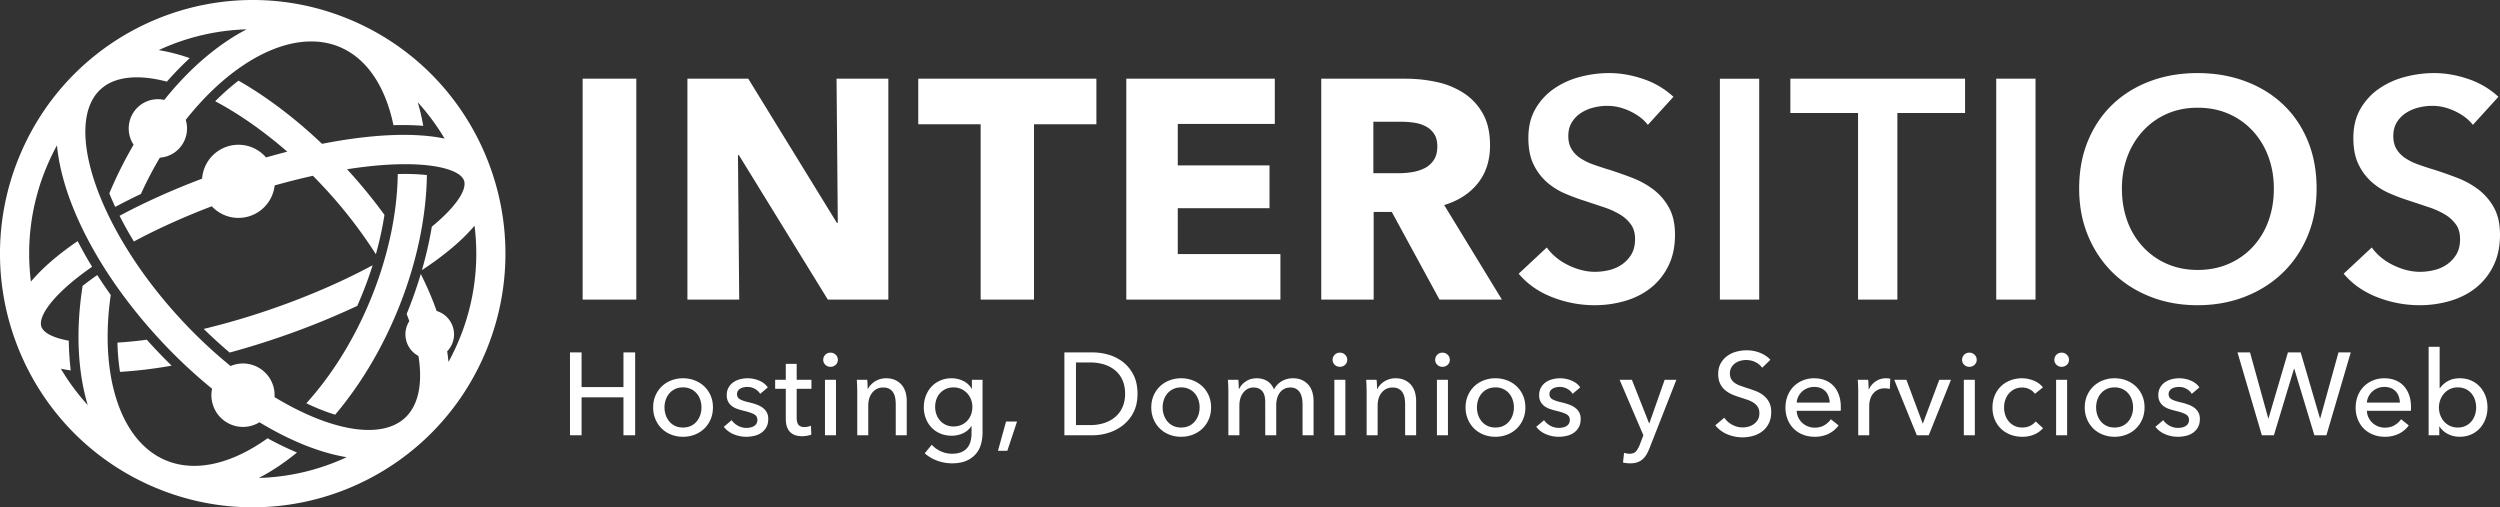 <?xml version="1.0" encoding="UTF-8"?>
<svg xmlns="http://www.w3.org/2000/svg" width="276.751" height="56.16">
  <rect width="100%" height="100%" fill="#333333" stroke="none"/>
  <path fill="#FFF" d="M38.905 2.239c7.486 3.19 12.87 9.267 15.408 16.391l.117.335a28.065 28.065 0 0 1-.708 20.084C47.686 53.32 31.267 59.979 17.048 53.92 9.564 50.732 4.18 44.656 1.64 37.534l-.12-.343a28.065 28.065 0 0 1 .71-20.08C8.266 2.839 24.686-3.819 38.905 2.239ZM6.307 16.092l-.048.086a25.174 25.174 0 0 0-1.058 2.199 24.802 24.802 0 0 0-1.778 12.797c1.184-1.41 2.83-2.848 4.853-4.262l.32-.221a45.163 45.163 0 0 0 1.6 2.842c-.17.119-.339.237-.504.355l-.245.177c-3.54 2.584-5.177 4.864-4.888 6.02l.023.08c.23.67 1.28 1.234 3.032 1.549.015 1.13.088 2.23.217 3.293-.38-.054-.746-.118-1.098-.192A24.847 24.847 0 0 0 9.71 44.84c-1.129-3.784-1.329-8.358-.56-13.22l.02.01c.286-.227.59-.459.909-.691l.332-.24.356-.25c.47.733.968 1.467 1.492 2.2l-.073.54-.065.544c-.93 8.297 1.347 15.144 6.187 17.206 3.303 1.407 7.375.404 11.313-2.421a34.111 34.111 0 0 0 3.255 1.576c-1.377 1.128-2.794 2.074-4.224 2.816a24.732 24.732 0 0 0 9.725-2.298c-2.973-.491-6.282-1.825-9.656-3.867a3.48 3.48 0 0 1-3.188.235 3.513 3.513 0 0 1-2.056-3.948 56.511 56.511 0 0 1-5.73-5.38C11.058 30.45 6.896 22.401 6.308 16.092Zm9.94 21.515A61.355 61.355 0 0 0 19 40.479a50.218 50.218 0 0 1-5.717.689 24.271 24.271 0 0 1-.28-3.243 43.04 43.04 0 0 0 2.728-.251l.518-.067ZM37.645 5.22c-4.98-2.122-11.703 1.234-17.084 8.048a3.236 3.236 0 0 1-.114 2.22 3.228 3.228 0 0 1-2.751 1.966 42.173 42.173 0 0 0-2.099 4.019c-.985.468-1.933.947-2.84 1.432a33.619 33.619 0 0 1-.657-1.497l.034-.08a45.97 45.97 0 0 1 2.657-5.31 3.247 3.247 0 0 1-.285-3.062 3.225 3.225 0 0 1 3.681-1.895c2.773-3.465 5.91-6.15 9.114-7.812a24.735 24.735 0 0 0-9.725 2.297 21.08 21.08 0 0 1 3.32.85l.11.038c-.866.8-1.713 1.67-2.533 2.603-3.17-.834-5.796-.593-7.37.88-4.101 3.839-.386 15.416 9.007 25.525a52.83 52.83 0 0 0 5.42 5.08 3.471 3.471 0 0 1 2.737-.004 3.512 3.512 0 0 1 2.125 3.443l.463.276c6 3.521 11.414 4.42 13.996 2.004 1.495-1.4 1.952-3.827 1.473-6.836a2.704 2.704 0 0 1-1.013-3.854 28.15 28.15 0 0 0-.295-.793 47.375 47.375 0 0 0 1.565-4.424 35.57 35.57 0 0 1 1.758 4.093 2.703 2.703 0 0 1 1.16 4.47c.063.396.112.786.148 1.17.403-.734.772-1.497 1.105-2.285a24.802 24.802 0 0 0 1.779-12.796c-1.369 1.63-3.355 3.295-5.824 4.919a43.583 43.583 0 0 0 1.099-4.815c2.636-2.16 3.837-4.01 3.59-5.014l-.025-.082c-.387-1.13-3.098-1.956-7.574-1.8-1.65.057-3.457.24-5.377.545l-.215-.233a57.095 57.095 0 0 1 4.355 5.281 38.06 38.06 0 0 1-.95 4.355 51.904 51.904 0 0 0-5.765-7.427c-.399-.429-.8-.847-1.205-1.256a75.76 75.76 0 0 0-4.235 1.07c-.043.38-.14.758-.296 1.127a4.029 4.029 0 0 1-6.664 1.18c-3.122 1.186-6.04 2.51-8.622 3.896a41.302 41.302 0 0 1-1.586-2.843c2.719-1.46 5.8-2.852 9.135-4.111a4.07 4.07 0 0 1 .31-1.286 4.029 4.029 0 0 1 6.77-1.063 81.45 81.45 0 0 1 2.35-.636c-2.677-2.333-5.398-4.215-7.977-5.587a26.01 26.01 0 0 1 2.58-2.28c3.078 1.763 6.23 4.13 9.247 6.997 5.433-1.07 10.178-1.295 13.568-.58a24.816 24.816 0 0 0-2.977-4.024c.248.833.452 1.705.61 2.61a29.843 29.843 0 0 0-3.298-.07c-.851-4.12-2.811-7.229-5.734-8.562l-.176-.077Zm9.613 14.16c-.074 4.824-1.204 10.167-3.437 15.449-1.795 4.244-4.113 8-6.722 11.08a23.663 23.663 0 0 1-3.188-1.267c2.666-2.94 5.09-6.706 6.94-11.079 2.1-4.966 3.124-9.923 3.182-14.296 1.222-.035 2.31.014 3.225.113Zm-6.009 9.982a41.85 41.85 0 0 1-1.702 4.5 84.861 84.861 0 0 1-8.418 3.405 88.601 88.601 0 0 1-5.703 1.762 51.209 51.209 0 0 1-2.87-2.617 81.229 81.229 0 0 0 7.523-2.208c3.964-1.37 7.673-2.977 10.873-4.682l.297-.16Zm23.249 3.802V8.712h5.94v24.452h-5.94Zm27.142 0-9.843-15.99h-.104l.138 15.99h-5.733V8.712h6.735l9.808 15.956h.104l-.138-15.956h5.733v24.452h-6.7Zm22.824-19.41v19.41h-5.906v-19.41h-6.907V8.712h19.72v5.042h-6.907Zm10.218 19.41V8.712h16.44v5.008h-10.741v4.593h10.154v4.732H130.38v5.077h11.363v5.042h-17.062Zm34.67 0-5.283-9.705h-2.004v9.705h-5.802V8.712h9.325c1.175 0 2.32.12 3.437.362a8.934 8.934 0 0 1 3.004 1.226 6.413 6.413 0 0 1 2.125 2.28c.53.944.794 2.118.794 3.523 0 1.657-.45 3.05-1.347 4.179-.898 1.128-2.141 1.934-3.73 2.417l6.39 10.465h-6.908Zm-.24-16.958c0-.575-.122-1.042-.364-1.399a2.485 2.485 0 0 0-.932-.828 4.05 4.05 0 0 0-1.278-.398 9.425 9.425 0 0 0-1.364-.103h-3.143v5.698h2.797c.484 0 .979-.04 1.486-.12a4.75 4.75 0 0 0 1.381-.432 2.637 2.637 0 0 0 1.019-.898c.265-.392.397-.898.397-1.52Zm23.307-2.383c-.46-.599-1.111-1.1-1.951-1.502-.84-.403-1.687-.605-2.539-.605a6.28 6.28 0 0 0-1.52.19 4.633 4.633 0 0 0-1.381.587c-.415.265-.754.61-1.019 1.037-.265.426-.397.938-.397 1.536 0 .553.115 1.025.345 1.416.23.392.547.726.95 1.002a6.46 6.46 0 0 0 1.468.725c.575.208 1.209.415 1.9.622a48.49 48.49 0 0 1 2.434.863c.84.323 1.612.749 2.314 1.278a6.333 6.333 0 0 1 1.727 2.004c.45.805.674 1.807.674 3.004 0 1.313-.242 2.458-.726 3.437a7.09 7.09 0 0 1-1.934 2.435c-.806.644-1.75 1.128-2.832 1.45a11.915 11.915 0 0 1-3.419.484c-1.589 0-3.143-.294-4.663-.88-1.52-.588-2.763-1.457-3.73-2.609l3.109-2.9c.598.828 1.399 1.484 2.4 1.968 1.002.483 1.986.725 2.953.725a6.67 6.67 0 0 0 1.554-.19 4.143 4.143 0 0 0 1.434-.639c.426-.299.77-.673 1.036-1.122.264-.45.397-1.007.397-1.675 0-.645-.15-1.18-.45-1.606a4.016 4.016 0 0 0-1.208-1.105 8.678 8.678 0 0 0-1.796-.812l-2.176-.725a21.555 21.555 0 0 1-2.21-.83 7.33 7.33 0 0 1-1.986-1.277 6.175 6.175 0 0 1-1.433-1.951c-.369-.772-.553-1.733-.553-2.884 0-1.244.26-2.314.777-3.212a6.871 6.871 0 0 1 2.038-2.228 9.069 9.069 0 0 1 2.866-1.312 12.519 12.519 0 0 1 3.264-.432c1.244 0 2.504.219 3.782.656a9.24 9.24 0 0 1 3.333 1.969l-2.832 3.108Zm7.973-5.111h4.352v24.452h-4.352V8.712Zm15.295 3.799h-7.494v-3.8h19.34v3.8h-7.494v20.653h-4.352V12.511Zm15.295-3.8h4.352v24.453h-4.352V8.712Zm9.182 12.158c0-1.957.329-3.725.985-5.302.656-1.577 1.565-2.918 2.728-4.023 1.163-1.106 2.544-1.957 4.145-2.556 1.6-.599 3.344-.898 5.232-.898 1.911 0 3.673.3 5.284.898 1.612.599 3.005 1.45 4.18 2.556 1.174 1.105 2.089 2.446 2.745 4.023.656 1.577.984 3.345.984 5.302 0 1.91-.328 3.655-.984 5.232-.656 1.577-1.571 2.936-2.746 4.076-1.174 1.14-2.567 2.026-4.179 2.659-1.611.633-3.373.95-5.284.95-1.888 0-3.632-.317-5.232-.95s-2.982-1.52-4.145-2.66c-1.163-1.14-2.072-2.498-2.728-4.075-.656-1.577-.985-3.321-.985-5.232Zm4.732 0c0 1.312.202 2.515.604 3.609a8.405 8.405 0 0 0 1.727 2.85 7.931 7.931 0 0 0 2.66 1.882c1.024.449 2.158.673 3.402.673 1.243 0 2.383-.224 3.419-.673a7.887 7.887 0 0 0 2.677-1.883 8.405 8.405 0 0 0 1.726-2.85c.403-1.093.605-2.296.605-3.608 0-1.267-.202-2.44-.605-3.523a8.59 8.59 0 0 0-1.71-2.832 7.909 7.909 0 0 0-2.659-1.9c-1.036-.46-2.187-.69-3.453-.69-1.267 0-2.412.23-3.437.69a7.955 7.955 0 0 0-2.642 1.9 8.59 8.59 0 0 0-1.71 2.832c-.402 1.082-.604 2.256-.604 3.523Zm38.85-7.046c-.46-.599-1.111-1.1-1.952-1.502-.84-.403-1.686-.605-2.538-.605a6.28 6.28 0 0 0-1.52.19 4.633 4.633 0 0 0-1.381.587 3.25 3.25 0 0 0-1.02 1.037c-.264.426-.396.938-.396 1.536 0 .553.115 1.025.345 1.416.23.392.547.726.95 1.002a6.46 6.46 0 0 0 1.468.725c.575.208 1.209.415 1.9.622a48.49 48.49 0 0 1 2.434.863c.84.323 1.612.749 2.314 1.278a6.333 6.333 0 0 1 1.727 2.004c.449.805.674 1.807.674 3.004 0 1.313-.242 2.458-.726 3.437a7.09 7.09 0 0 1-1.934 2.435c-.806.644-1.75 1.128-2.832 1.45a11.915 11.915 0 0 1-3.42.484 12.86 12.86 0 0 1-4.662-.88c-1.52-.588-2.763-1.457-3.73-2.609l3.109-2.9c.598.828 1.398 1.484 2.4 1.968 1.002.483 1.986.725 2.953.725a6.67 6.67 0 0 0 1.554-.19 4.143 4.143 0 0 0 1.433-.639 3.577 3.577 0 0 0 1.037-1.122c.264-.45.397-1.007.397-1.675 0-.645-.15-1.18-.45-1.606a4.016 4.016 0 0 0-1.208-1.105 8.678 8.678 0 0 0-1.796-.812l-2.176-.725a21.555 21.555 0 0 1-2.21-.83 7.33 7.33 0 0 1-1.986-1.277 6.175 6.175 0 0 1-1.433-1.951c-.369-.772-.553-1.733-.553-2.884 0-1.244.259-2.314.777-3.212a6.871 6.871 0 0 1 2.038-2.228 9.069 9.069 0 0 1 2.866-1.312 12.519 12.519 0 0 1 3.264-.432c1.243 0 2.504.219 3.782.656a9.24 9.24 0 0 1 3.333 1.969l-2.832 3.108ZM63.098 39.013h1.282v3.834h4.637v-3.834h1.295v9.17h-1.295v-4.197H64.38v4.197h-1.282v-9.17ZM78.923 45.1c0 .475-.084.911-.252 1.308a3.11 3.11 0 0 1-.7 1.03c-.298.29-.65.514-1.055.673a3.54 3.54 0 0 1-1.308.24 3.54 3.54 0 0 1-1.309-.24 3.085 3.085 0 0 1-1.049-.673 3.159 3.159 0 0 1-.693-1.03 3.318 3.318 0 0 1-.252-1.308c0-.475.084-.909.252-1.301.169-.393.4-.732.693-1.017a3.136 3.136 0 0 1 1.05-.667 3.54 3.54 0 0 1 1.308-.24c.466 0 .902.08 1.308.24.405.16.757.382 1.055.667.298.285.531.624.7 1.017.168.392.252.826.252 1.301Zm-1.27 0c0-.293-.044-.574-.135-.842a2.132 2.132 0 0 0-.395-.705 1.898 1.898 0 0 0-.641-.486 2.016 2.016 0 0 0-.874-.182c-.329 0-.62.06-.875.182-.254.12-.468.283-.64.486a2.132 2.132 0 0 0-.396.705 2.63 2.63 0 0 0-.136.842c0 .294.046.574.136.842a2.2 2.2 0 0 0 .395.712c.173.208.387.372.641.493.255.12.546.18.875.18.328 0 .62-.06.874-.18a1.86 1.86 0 0 0 .64-.493c.174-.207.305-.444.396-.712.09-.268.136-.548.136-.842Zm6.5-1.502a1.592 1.592 0 0 0-.582-.55 1.672 1.672 0 0 0-.842-.214c-.138 0-.276.015-.414.045-.139.03-.262.078-.37.142a.787.787 0 0 0-.259.247.662.662 0 0 0-.097.369c0 .259.117.45.35.576.233.125.583.24 1.05.343.293.07.565.151.815.246s.468.214.654.356c.186.143.33.313.434.512.104.199.155.432.155.7 0 .362-.069.669-.207.919-.138.25-.321.455-.55.615-.23.16-.49.274-.784.343-.293.07-.596.104-.906.104-.467 0-.922-.09-1.367-.272a2.674 2.674 0 0 1-1.107-.829l.868-.738c.164.242.39.445.68.609.289.164.606.246.951.246.156 0 .305-.015.447-.046.143-.03.272-.08.389-.149a.8.8 0 0 0 .278-.272.804.804 0 0 0 .104-.427c0-.285-.136-.496-.408-.635-.272-.138-.671-.267-1.198-.388a7.371 7.371 0 0 1-.628-.188 2.102 2.102 0 0 1-.577-.304 1.524 1.524 0 0 1-.42-.486 1.463 1.463 0 0 1-.162-.719c0-.328.066-.61.2-.848s.309-.432.525-.583c.216-.151.462-.263.738-.337a3.315 3.315 0 0 1 2.13.15c.41.172.728.422.953.75l-.842.713Zm5.672-.557h-1.632v3.199c0 .371.069.637.207.796.138.16.358.24.66.24.113 0 .234-.013.363-.039.13-.026.246-.065.35-.116l.039.997a3.266 3.266 0 0 1-1.036.168c-.579 0-1.021-.16-1.328-.479-.306-.32-.46-.799-.46-1.438v-3.328H85.81v-.997h1.178v-1.762h1.205v1.762h1.632v.997Zm2.718 5.142h-1.218v-6.14h1.218v6.14Zm.207-8.354c0 .224-.08.41-.24.557a.822.822 0 0 1-.576.22.787.787 0 0 1-.57-.227.739.739 0 0 1-.233-.55.787.787 0 0 1 .803-.79c.224 0 .416.075.576.227.16.15.24.338.24.563Zm3.249 2.215c.011.103.02.216.029.336l.01.188c.008.194.013.356.013.486h.038a1.79 1.79 0 0 1 .318-.46 2.298 2.298 0 0 1 1.677-.719c.397 0 .738.067 1.023.201.285.134.523.313.713.538.19.224.33.487.42.79.091.302.136.626.136.97v3.809H99.16v-3.407c0-.25-.02-.487-.058-.712a1.715 1.715 0 0 0-.214-.596 1.159 1.159 0 0 0-.427-.414c-.182-.104-.415-.156-.7-.156-.483 0-.878.184-1.185.55-.306.368-.46.858-.46 1.47v3.265h-1.217v-4.818a16.1 16.1 0 0 0-.007-.45l-.006-.185a13.037 13.037 0 0 0-.039-.686H96Zm7.147 7.188a2.93 2.93 0 0 0 1.004.725 2.98 2.98 0 0 0 1.237.272c.406 0 .747-.058 1.023-.175.276-.116.499-.276.667-.479.168-.203.29-.443.363-.719.073-.276.11-.574.11-.893v-.79h-.026a2.16 2.16 0 0 1-.92.79 2.904 2.904 0 0 1-1.243.271c-.466 0-.892-.082-1.276-.246a2.867 2.867 0 0 1-.978-.673 3.025 3.025 0 0 1-.621-1.004 3.436 3.436 0 0 1-.22-1.237c0-.44.073-.854.22-1.243.146-.389.354-.727.621-1.017.268-.289.592-.518.972-.686a3.1 3.1 0 0 1 1.269-.253c.44 0 .861.095 1.263.285.401.19.719.48.952.868h.026v-.984h1.178v5.828c0 .449-.056.878-.168 1.289a2.8 2.8 0 0 1-.57 1.087 2.86 2.86 0 0 1-1.05.758c-.43.19-.966.285-1.605.285A4.735 4.735 0 0 1 103.76 51a4.104 4.104 0 0 1-1.392-.823l.777-.945Zm.376-4.184c0 .285.045.557.136.816.09.26.224.488.401.687a1.942 1.942 0 0 0 1.496.66c.311 0 .596-.056.855-.168a1.953 1.953 0 0 0 1.081-1.146c.1-.264.15-.546.15-.849 0-.293-.05-.57-.15-.828a2.09 2.09 0 0 0-1.087-1.16 2.015 2.015 0 0 0-.849-.175c-.32 0-.604.059-.855.175a1.947 1.947 0 0 0-1.043 1.153c-.09.263-.135.542-.135.835Zm7.99 4.857h-1.037l.894-3.238h1.217l-1.075 3.238Zm6.316-10.892h3.147c.587 0 1.174.086 1.761.259a4.728 4.728 0 0 1 1.593.816c.475.371.86.846 1.153 1.425.294.578.44 1.273.44 2.085 0 .786-.146 1.466-.44 2.04a4.26 4.26 0 0 1-1.153 1.424 4.951 4.951 0 0 1-1.593.842 5.815 5.815 0 0 1-1.761.279h-3.147v-9.17Zm1.282 8.043h1.606a4.88 4.88 0 0 0 1.535-.233c.47-.156.876-.38 1.217-.674a3.01 3.01 0 0 0 .797-1.088c.19-.431.285-.92.285-1.463 0-.57-.095-1.07-.285-1.503a2.955 2.955 0 0 0-.797-1.081 3.523 3.523 0 0 0-1.217-.66 4.995 4.995 0 0 0-1.535-.227h-1.606v6.929Zm14.957-1.956c0 .475-.084.911-.252 1.308a3.11 3.11 0 0 1-.7 1.03c-.298.29-.65.514-1.055.673a3.54 3.54 0 0 1-1.308.24 3.54 3.54 0 0 1-1.309-.24 3.085 3.085 0 0 1-1.049-.673 3.159 3.159 0 0 1-.693-1.03 3.318 3.318 0 0 1-.252-1.308c0-.475.084-.909.252-1.301.169-.393.4-.732.693-1.017a3.136 3.136 0 0 1 1.05-.667 3.54 3.54 0 0 1 1.308-.24c.466 0 .902.08 1.308.24.405.16.757.382 1.055.667.298.285.531.624.7 1.017.168.392.252.826.252 1.301Zm-1.27 0c0-.293-.044-.574-.135-.842a2.132 2.132 0 0 0-.395-.705 1.898 1.898 0 0 0-.641-.486 2.016 2.016 0 0 0-.874-.182c-.329 0-.62.06-.875.182-.254.12-.468.283-.64.486a2.132 2.132 0 0 0-.396.705 2.63 2.63 0 0 0-.136.842c0 .294.045.574.136.842.09.268.222.505.395.712.173.208.387.372.641.493.255.12.546.18.875.18.328 0 .619-.06.874-.18a1.86 1.86 0 0 0 .64-.493c.174-.207.305-.444.396-.712.09-.268.136-.548.136-.842Zm4.377-2.046c.155-.328.403-.607.744-.836.341-.228.745-.343 1.211-.343.415 0 .788.095 1.12.285.333.19.594.505.784.946.207-.398.497-.702.868-.913a2.417 2.417 0 0 1 1.217-.318c.398 0 .739.067 1.024.201.284.134.522.313.712.538.19.224.33.487.42.79.091.302.137.626.137.97v3.809h-1.218v-3.407c0-.25-.021-.487-.064-.712a1.813 1.813 0 0 0-.22-.596 1.19 1.19 0 0 0-.415-.414c-.173-.104-.393-.156-.66-.156a1.39 1.39 0 0 0-.713.175 1.5 1.5 0 0 0-.486.454 1.914 1.914 0 0 0-.272.628c-.056.233-.084.47-.084.712v3.316h-1.217V44.53c0-.241-.022-.462-.065-.66a1.343 1.343 0 0 0-.22-.512 1.09 1.09 0 0 0-.402-.337 1.353 1.353 0 0 0-.608-.123c-.45 0-.823.184-1.12.55-.299.368-.447.858-.447 1.47v3.265h-1.218v-4.818a19.81 19.81 0 0 0-.052-1.321h1.153c.011.103.021.216.029.336l.01.188c.008.194.013.356.013.486h.039Zm11.758 5.129h-1.218v-6.14h1.218v6.14Zm.207-8.354c0 .224-.08.41-.24.557a.822.822 0 0 1-.576.22.787.787 0 0 1-.57-.227.739.739 0 0 1-.233-.55.787.787 0 0 1 .803-.79c.225 0 .417.075.576.227.16.15.24.338.24.563Zm3.249 2.215c.011.103.021.216.029.336l.01.188c.008.194.013.356.013.486h.039a1.79 1.79 0 0 1 .317-.46 2.298 2.298 0 0 1 1.677-.719c.397 0 .738.067 1.023.201.285.134.523.313.713.538.19.224.33.487.42.79.091.302.137.626.137.97v3.809h-1.218v-3.407c0-.25-.02-.487-.058-.712a1.715 1.715 0 0 0-.214-.596 1.159 1.159 0 0 0-.427-.414c-.182-.104-.415-.156-.7-.156-.483 0-.878.184-1.185.55-.306.368-.46.858-.46 1.47v3.265h-1.217v-4.818a19.81 19.81 0 0 0-.052-1.321h1.153Zm7.899 6.139h-1.218v-6.14h1.218v6.14Zm.207-8.354c0 .224-.08.41-.24.557a.822.822 0 0 1-.576.22.787.787 0 0 1-.57-.227.739.739 0 0 1-.233-.55.787.787 0 0 1 .803-.79c.224 0 .416.075.576.227.16.15.24.338.24.563Zm8.365 5.271c0 .475-.085.911-.253 1.308a3.11 3.11 0 0 1-.7 1.03c-.297.29-.649.514-1.055.673a3.54 3.54 0 0 1-1.308.24 3.54 3.54 0 0 1-1.308-.24 3.085 3.085 0 0 1-1.05-.673 3.159 3.159 0 0 1-.692-1.03 3.318 3.318 0 0 1-.253-1.308c0-.475.085-.909.253-1.301.168-.393.4-.732.693-1.017a3.136 3.136 0 0 1 1.049-.667 3.54 3.54 0 0 1 1.308-.24c.466 0 .902.08 1.308.24a3.08 3.08 0 0 1 1.756 1.684c.167.392.252.826.252 1.301Zm-1.27 0c0-.293-.045-.574-.136-.842a2.132 2.132 0 0 0-.395-.705 1.898 1.898 0 0 0-.64-.486 2.016 2.016 0 0 0-.875-.182c-.328 0-.62.06-.874.182-.255.12-.469.283-.641.486a2.132 2.132 0 0 0-.395.705 2.602 2.602 0 0 0-.136.842c0 .294.045.574.136.842.09.268.222.505.395.712.172.208.386.372.64.493.256.12.547.18.875.18.328 0 .62-.06.874-.18a1.86 1.86 0 0 0 .641-.493c.173-.207.305-.444.395-.712.091-.268.136-.548.136-.842Zm6.5-1.502a1.592 1.592 0 0 0-.583-.55 1.672 1.672 0 0 0-.841-.214c-.139 0-.277.015-.415.045-.138.03-.261.078-.369.142a.787.787 0 0 0-.26.247.662.662 0 0 0-.096.369c0 .259.116.45.35.576.233.125.582.24 1.049.343.293.07.565.151.816.246.25.095.468.214.654.356.185.143.33.313.433.512.104.199.156.432.156.7 0 .362-.07.669-.207.919a1.82 1.82 0 0 1-.55.615c-.23.16-.49.274-.784.343a3.9 3.9 0 0 1-.907.104c-.466 0-.922-.09-1.366-.272a2.674 2.674 0 0 1-1.108-.829l.868-.738c.164.242.39.445.68.609a1.9 1.9 0 0 0 .952.246c.155 0 .304-.015.447-.046.142-.03.272-.08.388-.149a.8.8 0 0 0 .279-.272.804.804 0 0 0 .103-.427c0-.285-.136-.496-.408-.635-.272-.138-.67-.267-1.198-.388a7.371 7.371 0 0 1-.628-.188 2.102 2.102 0 0 1-.576-.304 1.524 1.524 0 0 1-.421-.486 1.463 1.463 0 0 1-.162-.719c0-.328.067-.61.2-.848.135-.238.31-.432.525-.583.216-.151.462-.263.739-.337a3.315 3.315 0 0 1 2.13.15c.41.172.728.422.952.75l-.842.713Zm8.467 3.264h.026l1.696-4.818h1.296l-2.98 7.59c-.103.258-.215.49-.336.692-.12.203-.263.376-.427.518a1.764 1.764 0 0 1-.577.33c-.22.078-.481.117-.783.117a4.1 4.1 0 0 1-.395-.02 2.79 2.79 0 0 1-.408-.07l.116-1.076c.207.07.41.104.609.104.32 0 .557-.088.712-.265.156-.177.298-.43.428-.758l.388-1.023-2.629-6.14h1.36l1.904 4.819Zm12.52-6.152a2.044 2.044 0 0 0-.738-.616c-.31-.16-.66-.24-1.05-.24-.206 0-.416.029-.627.085a1.727 1.727 0 0 0-.577.272c-.172.125-.313.28-.42.466a1.305 1.305 0 0 0-.162.667c0 .25.05.46.149.628.099.169.233.311.401.428.168.116.367.216.596.298l.478.167.254.085c.31.095.626.203.945.324.32.12.609.28.868.48.259.198.47.446.634.744.165.298.247.676.247 1.133 0 .475-.089.887-.266 1.237-.177.35-.412.639-.706.868-.293.229-.632.4-1.017.511a4.326 4.326 0 0 1-2.862-.168 3.33 3.33 0 0 1-1.34-.997l.997-.842c.216.32.505.578.868.777a2.415 2.415 0 0 0 1.826.207 1.82 1.82 0 0 0 .59-.285c.176-.13.32-.291.433-.485.112-.195.168-.43.168-.706 0-.277-.058-.507-.174-.693a1.543 1.543 0 0 0-.473-.473c-.199-.13-.43-.24-.693-.33l-.547-.184-.288-.095a7.22 7.22 0 0 1-.868-.317 3.009 3.009 0 0 1-.764-.48 2.215 2.215 0 0 1-.544-.718c-.138-.285-.208-.639-.208-1.062 0-.458.093-.85.279-1.179.186-.328.427-.6.725-.815a3.02 3.02 0 0 1 1.01-.473c.376-.1.754-.15 1.134-.15.535 0 1.036.096 1.502.286.466.19.842.444 1.127.764l-.907.88Zm7.471 3.86a2.315 2.315 0 0 0-.123-.68 1.561 1.561 0 0 0-.323-.551 1.522 1.522 0 0 0-.531-.37 1.88 1.88 0 0 0-.745-.135 1.968 1.968 0 0 0-1.328.505 1.944 1.944 0 0 0-.414.55c-.108.212-.17.438-.188.68h3.652Zm1.23.491v.208c0 .069-.003.138-.012.207h-4.87c.009.259.067.503.175.732.108.228.253.427.434.595a2.012 2.012 0 0 0 1.386.538c.414 0 .772-.09 1.075-.272.302-.181.54-.402.712-.66l.855.686a3.035 3.035 0 0 1-1.16.952 3.53 3.53 0 0 1-1.482.304c-.467 0-.898-.078-1.296-.233a2.992 2.992 0 0 1-1.023-.654c-.285-.28-.51-.62-.673-1.017a3.429 3.429 0 0 1-.246-1.32c0-.476.08-.914.24-1.315.16-.402.381-.745.666-1.03a3.053 3.053 0 0 1 1.01-.667c.39-.16.808-.24 1.257-.24.449 0 .857.074 1.224.22.367.147.678.359.932.635.255.276.451.611.59 1.004.138.393.207.835.207 1.327Zm1.929 3.122v-4.818l-.008-.45-.005-.185a13.038 13.038 0 0 0-.039-.686h1.153c.011.103.02.217.028.342l.02.472.003.222h.04c.172-.363.425-.654.757-.874.332-.22.706-.33 1.12-.33.19 0 .35.017.48.051l-.052 1.127a2.291 2.291 0 0 0-.557-.065 1.69 1.69 0 0 0-.764.162 1.56 1.56 0 0 0-.538.434c-.142.181-.248.39-.317.628a2.62 2.62 0 0 0-.104.745v3.225h-1.217Zm7.808 0h-1.321l-2.5-6.14h1.347l1.8 4.832h.026l1.813-4.831h1.295l-2.46 6.139Zm5.1 0h-1.217v-6.14h1.218v6.14Zm.208-8.354c0 .224-.08.41-.24.557a.822.822 0 0 1-.576.22.787.787 0 0 1-.57-.227.739.739 0 0 1-.233-.55.787.787 0 0 1 .803-.79c.225 0 .417.075.576.227.16.15.24.338.24.563Zm6.448 3.769a1.49 1.49 0 0 0-.583-.499 1.78 1.78 0 0 0-.829-.2 1.9 1.9 0 0 0-.848.18 1.956 1.956 0 0 0-.628.486 2.132 2.132 0 0 0-.395.706 2.63 2.63 0 0 0-.136.842c0 .294.045.574.136.842.09.268.222.503.395.706.172.203.384.365.634.486.25.12.536.18.855.18.311 0 .594-.06.849-.18.254-.121.464-.285.628-.493l.816.739a2.64 2.64 0 0 1-.972.705 3.292 3.292 0 0 1-1.32.253c-.476 0-.914-.078-1.315-.233a3.12 3.12 0 0 1-1.043-.654 3.015 3.015 0 0 1-.693-1.017 3.386 3.386 0 0 1-.252-1.334c0-.483.082-.924.246-1.32a3 3 0 0 1 .686-1.024 3.068 3.068 0 0 1 1.043-.66 3.575 3.575 0 0 1 1.301-.234c.432 0 .862.087 1.289.26.427.172.766.422 1.017.75l-.881.713Zm3.56 4.585h-1.218v-6.14h1.218v6.14Zm.207-8.354c0 .224-.08.41-.24.557a.822.822 0 0 1-.576.22.787.787 0 0 1-.57-.227.739.739 0 0 1-.233-.55.787.787 0 0 1 .803-.79c.225 0 .417.075.576.227.16.15.24.338.24.563Zm8.365 5.271c0 .475-.084.911-.253 1.308a3.11 3.11 0 0 1-.699 1.03c-.298.29-.65.514-1.056.673a3.54 3.54 0 0 1-1.308.24 3.54 3.54 0 0 1-1.308-.24 3.085 3.085 0 0 1-1.049-.673 3.159 3.159 0 0 1-.693-1.03 3.318 3.318 0 0 1-.252-1.308c0-.475.084-.909.252-1.301.169-.393.4-.732.693-1.017a3.136 3.136 0 0 1 1.05-.667 3.54 3.54 0 0 1 1.307-.24c.467 0 .903.08 1.308.24.406.16.758.382 1.056.667.298.285.531.624.7 1.017.168.392.252.826.252 1.301Zm-1.27 0c0-.293-.045-.574-.135-.842a2.132 2.132 0 0 0-.395-.705 1.898 1.898 0 0 0-.641-.486 2.016 2.016 0 0 0-.875-.182c-.328 0-.62.06-.874.182-.255.12-.468.283-.641.486a2.132 2.132 0 0 0-.395.705 2.63 2.63 0 0 0-.136.842c0 .294.045.574.136.842.09.268.222.505.395.712.173.208.386.372.641.493.255.12.546.18.874.18.328 0 .62-.06.875-.18a1.86 1.86 0 0 0 .64-.493c.173-.207.305-.444.396-.712.09-.268.136-.548.136-.842Zm6.5-1.502a1.592 1.592 0 0 0-.582-.55 1.672 1.672 0 0 0-.842-.214 1.96 1.96 0 0 0-.415.045c-.138.03-.26.078-.369.142a.787.787 0 0 0-.259.247.662.662 0 0 0-.097.369c0 .259.117.45.35.576.233.125.583.24 1.049.343.293.07.565.151.816.246.25.095.468.214.654.356.185.143.33.313.434.512.103.199.155.432.155.7 0 .362-.069.669-.207.919a1.81 1.81 0 0 1-.55.615c-.23.16-.49.274-.784.343a3.9 3.9 0 0 1-.907.104c-.466 0-.921-.09-1.366-.272a2.674 2.674 0 0 1-1.107-.829l.867-.738c.164.242.391.445.68.609a1.9 1.9 0 0 0 .952.246c.156 0 .305-.015.447-.046.142-.03.272-.08.389-.149a.8.8 0 0 0 .278-.272.804.804 0 0 0 .104-.427c0-.285-.136-.496-.408-.635-.272-.138-.672-.267-1.198-.388a7.371 7.371 0 0 1-.629-.188 2.102 2.102 0 0 1-.576-.304 1.524 1.524 0 0 1-.42-.486 1.463 1.463 0 0 1-.163-.719c0-.328.067-.61.201-.848s.309-.432.525-.583c.215-.151.462-.263.738-.337a3.315 3.315 0 0 1 2.13.15c.41.172.728.422.952.75l-.842.713Zm8.467 2.72h.026l2.15-7.305h1.412l2.137 7.305h.026l2.02-7.305h1.36l-2.694 9.17h-1.334l-2.228-7.37h-.026l-2.227 7.37h-1.334l-2.694-9.17h1.386l2.02 7.305Zm14.569-1.749a2.315 2.315 0 0 0-.123-.68 1.561 1.561 0 0 0-.324-.55 1.522 1.522 0 0 0-.531-.37 1.88 1.88 0 0 0-.745-.135 1.968 1.968 0 0 0-1.327.505 1.944 1.944 0 0 0-.415.55c-.108.212-.17.438-.188.68h3.653Zm1.23.492v.208c0 .069-.004.138-.013.207h-4.87c.009.259.067.503.175.732.108.228.253.427.434.595a2.012 2.012 0 0 0 1.386.538c.414 0 .773-.09 1.075-.272.302-.181.54-.402.712-.66l.855.686a3.035 3.035 0 0 1-1.16.952 3.53 3.53 0 0 1-1.482.304c-.466 0-.898-.078-1.295-.233a2.992 2.992 0 0 1-1.023-.654c-.285-.28-.51-.62-.674-1.017a3.429 3.429 0 0 1-.246-1.32c0-.476.08-.914.24-1.315a3.01 3.01 0 0 1 .667-1.03 3.053 3.053 0 0 1 1.01-.667c.388-.16.807-.24 1.256-.24.45 0 .857.074 1.224.22.367.147.678.359.933.635.254.276.45.611.589 1.004.138.393.207.835.207 1.327Zm3.133 2.15v.972h-1.18V38.39h1.218v4.572h.04a2.57 2.57 0 0 1 .867-.77c.371-.212.812-.318 1.321-.318.458 0 .874.082 1.25.246.375.164.7.393.971.687.272.293.482.637.628 1.03.147.392.22.813.22 1.262 0 .45-.073.872-.22 1.27a3.13 3.13 0 0 1-.621 1.036 2.87 2.87 0 0 1-.972.692c-.38.169-.807.253-1.282.253-.44 0-.859-.097-1.256-.291a2.362 2.362 0 0 1-.959-.849h-.025Zm4.08-2.11c0-.286-.044-.562-.13-.83a2.115 2.115 0 0 0-.389-.712 1.86 1.86 0 0 0-.64-.492 2.048 2.048 0 0 0-.888-.182 1.954 1.954 0 0 0-1.502.674 2.27 2.27 0 0 0-.421.712 2.4 2.4 0 0 0-.15.842c0 .294.05.574.15.842.099.268.24.503.42.706a1.961 1.961 0 0 0 1.503.666c.337 0 .632-.062.887-.187s.469-.291.641-.499c.173-.207.302-.444.389-.712.086-.268.13-.544.13-.829Z"></path>
</svg>
